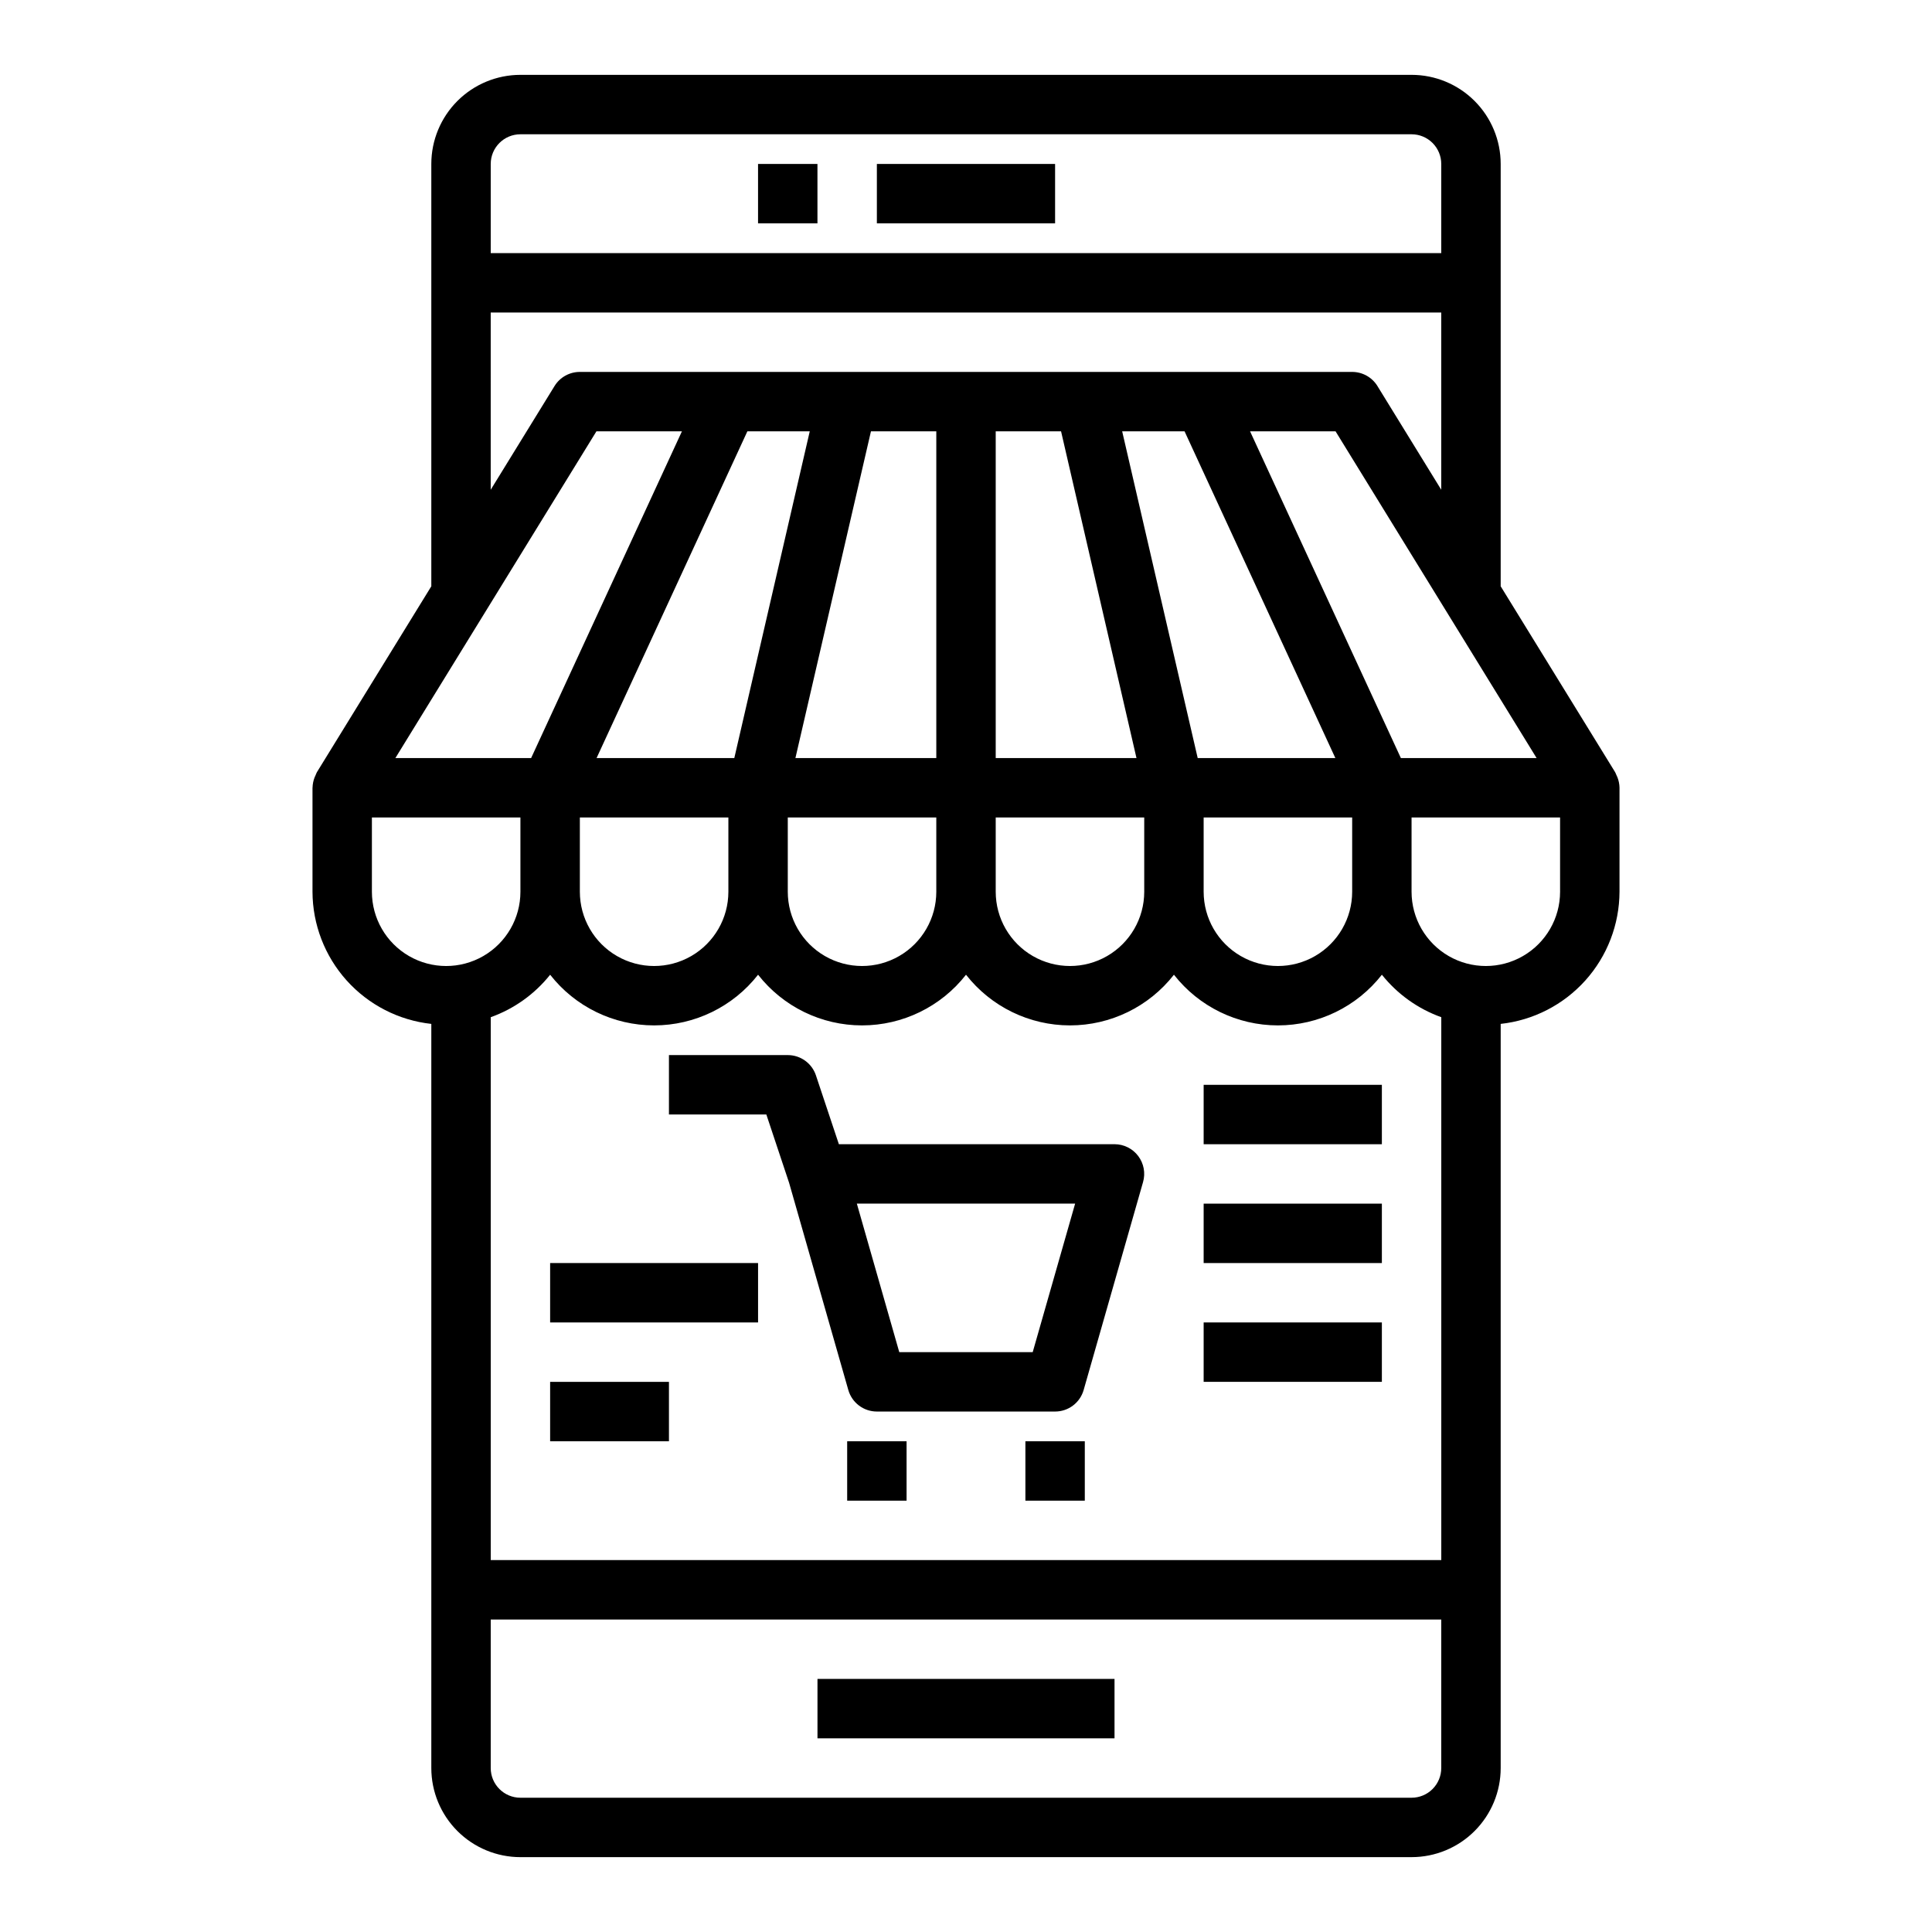 <?xml version="1.0" encoding="UTF-8"?>
<!-- Uploaded to: ICON Repo, www.svgrepo.com, Generator: ICON Repo Mixer Tools -->
<svg fill="#000000" width="800px" height="800px" version="1.1" viewBox="144 144 512 512" xmlns="http://www.w3.org/2000/svg">
 <g>
  <path d="m281.92 636.16h236.16c6.266 0 12.27-2.488 16.699-6.918 4.43-4.43 6.918-10.438 6.918-16.699v-197.2c8.637-0.945 16.617-5.043 22.426-11.5 5.809-6.461 9.035-14.836 9.062-23.52v-27.617c-0.023-0.918-0.203-1.82-0.535-2.676-0.09-0.227-0.188-0.453-0.301-0.668-0.109-0.234-0.18-0.488-0.316-0.715l-30.336-49.273v-111.92c0-6.262-2.488-12.27-6.918-16.699-4.43-4.43-10.434-6.918-16.699-6.918h-236.16c-6.262 0-12.27 2.488-16.699 6.918-4.43 4.43-6.918 10.438-6.918 16.699v111.92l-30.324 49.27c-0.133 0.227-0.203 0.48-0.316 0.715l0.004 0.004c-0.109 0.215-0.211 0.441-0.301 0.668-0.332 0.855-0.512 1.758-0.535 2.676l-0.016 0.062v27.555c0.027 8.684 3.254 17.059 9.062 23.52 5.809 6.457 13.793 10.555 22.426 11.5v197.2c0 6.262 2.488 12.27 6.918 16.699 4.43 4.43 10.438 6.918 16.699 6.918zm7.871-233.85c6.629 8.477 16.793 13.43 27.555 13.43 10.758 0 20.922-4.953 27.551-13.43 6.629 8.477 16.789 13.43 27.551 13.43 10.762 0 20.926-4.953 27.555-13.43 6.629 8.477 16.789 13.43 27.551 13.43s20.922-4.953 27.551-13.43c6.629 8.477 16.793 13.43 27.555 13.43 10.758 0 20.922-4.953 27.551-13.43 4.102 5.141 9.551 9.039 15.742 11.258v143.87h-251.9v-143.87c6.191-2.219 11.641-6.117 15.742-11.258zm135.4-144.01 19.988 86.594h-37.305v-86.594zm77.148 122.02c0 7.027-3.754 13.527-9.84 17.043-6.09 3.516-13.594 3.516-19.68 0-6.09-3.516-9.84-10.016-9.84-17.043v-19.684h39.359zm-55.105 0c0 7.027-3.75 13.527-9.84 17.043s-13.59 3.516-19.68 0c-6.09-3.516-9.84-10.016-9.84-17.043v-19.684h39.359zm-55.105 0c0 7.027-3.75 13.527-9.84 17.043-6.086 3.516-13.59 3.516-19.68 0-6.09-3.516-9.84-10.016-9.84-17.043v-19.684h39.359zm69.273-35.426-20.016-86.594h16.531l39.965 86.594zm-69.273 0h-37.336l20.02-86.594h17.316zm-53.531 0h-36.5l39.965-86.594h16.531zm-40.93 15.742h39.359v19.684c0 7.027-3.754 13.527-9.84 17.043-6.09 3.516-13.594 3.516-19.68 0-6.09-3.516-9.84-10.016-9.84-17.043zm220.41 259.78h-236.16c-4.348 0-7.871-3.523-7.871-7.871v-39.359h251.9v39.359c0 2.09-0.828 4.09-2.305 5.566-1.477 1.477-3.477 2.305-5.566 2.305zm39.359-240.1v0.004c0 7.027-3.75 13.527-9.84 17.043-6.086 3.516-13.59 3.516-19.68 0-6.09-3.516-9.84-10.016-9.84-17.043v-19.684h39.359zm-42.191-35.422-39.969-86.594h22.656l53.285 86.594zm-233.33-165.31h236.16c2.09 0 4.09 0.828 5.566 2.305 1.477 1.477 2.305 3.481 2.305 5.566v23.617h-251.9v-23.617c0-4.348 3.523-7.871 7.871-7.871zm-7.871 47.23h251.9v46.973l-16.91-27.48h0.004c-1.434-2.328-3.973-3.746-6.707-3.746h-204.67c-2.738 0-5.277 1.418-6.707 3.746l-16.91 27.48zm28.016 31.488h22.656l-39.965 86.594h-35.977zm-59.504 122.02v-19.684h39.359v19.684c0 7.027-3.75 13.527-9.84 17.043s-13.59 3.516-19.68 0c-6.09-3.516-9.84-10.016-9.84-17.043z"/>
  <path d="m360.64 588.93h78.719v15.742h-78.719z"/>
  <path d="m376.38 187.45h47.23v15.742h-47.23z"/>
  <path d="m344.89 187.45h15.742v15.742h-15.742z"/>
  <path d="m353.12 457.46 15.695 54.914c0.969 3.375 4.055 5.699 7.566 5.699h47.23c3.516 0 6.602-2.328 7.566-5.707l15.742-55.105c0.68-2.371 0.207-4.93-1.281-6.902-1.484-1.973-3.812-3.133-6.281-3.133h-73.047l-6.078-18.23h0.004c-1.074-3.219-4.082-5.387-7.473-5.387h-31.488v15.742h25.812zm75.801 5.512-11.242 39.359h-35.363l-11.242-39.359z"/>
  <path d="m368.51 525.95h15.742v15.742h-15.742z"/>
  <path d="m415.74 525.95h15.742v15.742h-15.742z"/>
  <path d="m462.98 431.49h47.23v15.742h-47.23z"/>
  <path d="m462.98 462.98h47.23v15.742h-47.23z"/>
  <path d="m462.98 494.46h47.23v15.742h-47.23z"/>
  <path d="m289.79 478.72h55.105v15.742h-55.105z"/>
  <path d="m289.79 510.21h31.488v15.742h-31.488z"/>
 </g>
</svg>